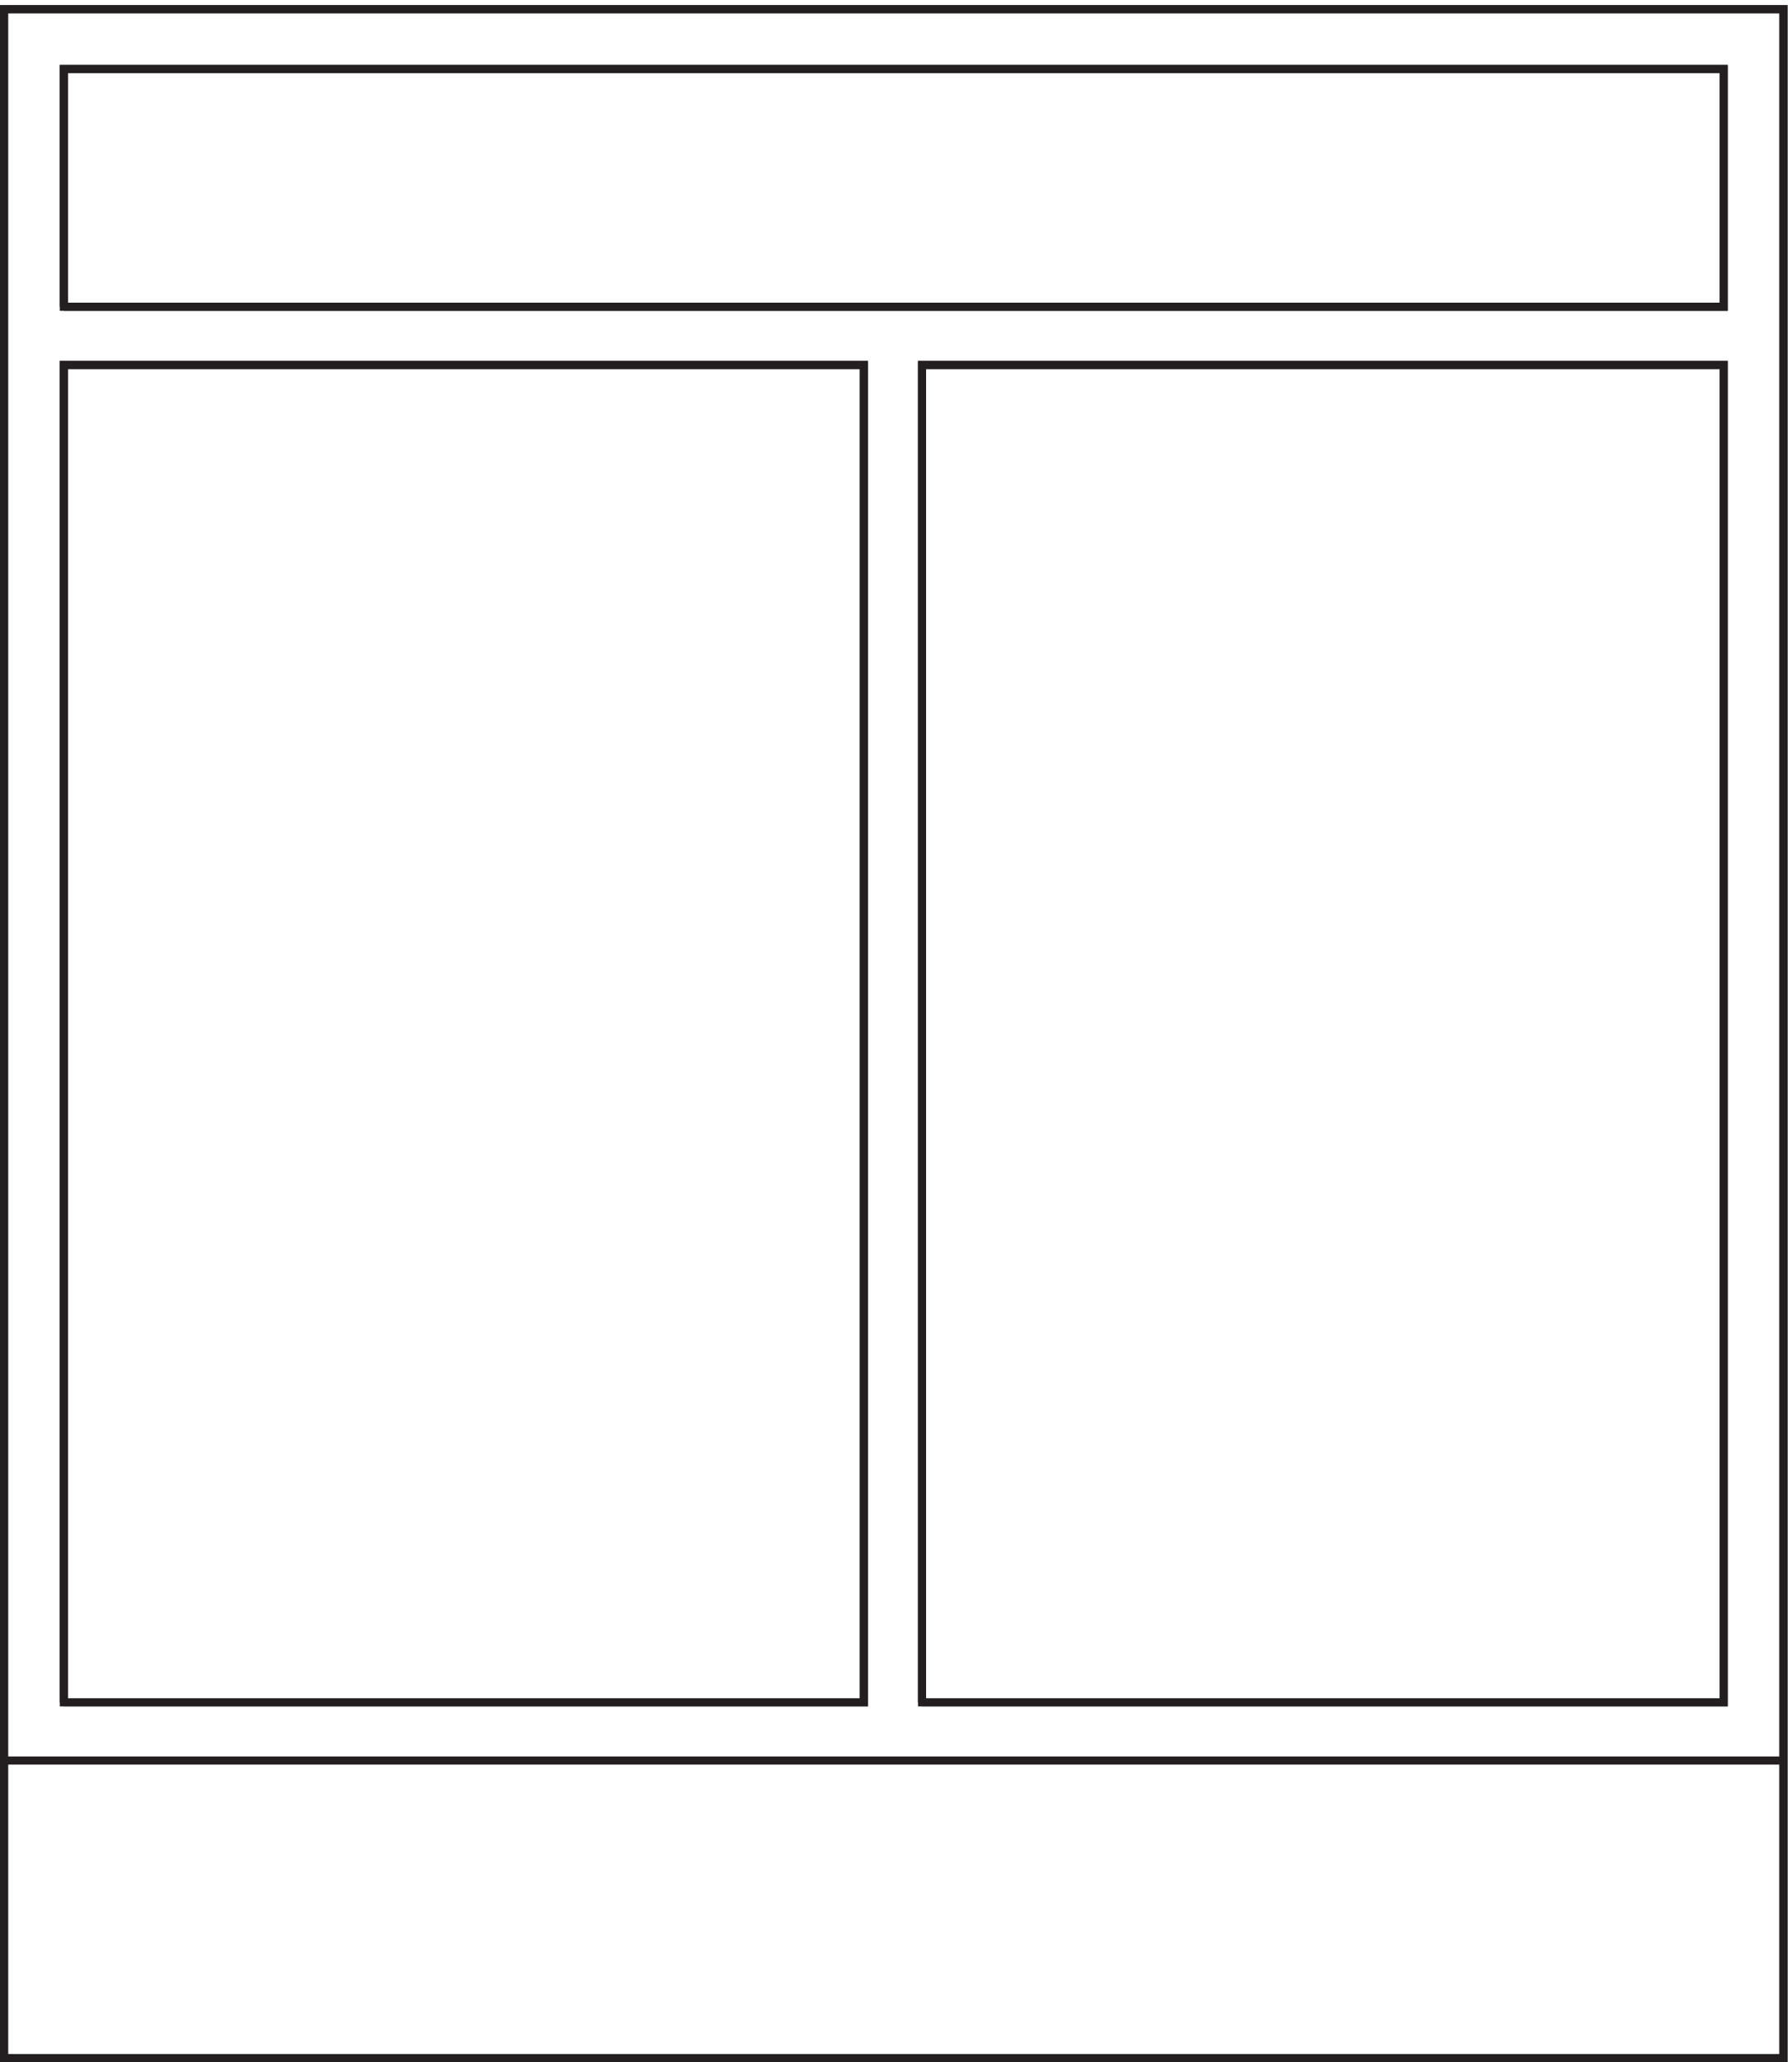 <svg xmlns="http://www.w3.org/2000/svg" xml:space="preserve" width="221.2" height="254.4"><path d="M3.332 3.16H1654.83v1900.5H3.332Z" style="fill:none;stroke:#231f20;stroke-width:7.5;stroke-linecap:butt;stroke-linejoin:miter;stroke-miterlimit:10;stroke-dasharray:none;stroke-opacity:1" transform="matrix(.133 0 0 -.133 .056 254.321)"/><path d="M855.332 333.16v1240.5h743.998V333.16H855.332m-796.5 0v1240.5h742.5V333.16h-742.5" style="fill:none;stroke:#231f20;stroke-width:7.5;stroke-linecap:butt;stroke-linejoin:miter;stroke-miterlimit:10;stroke-dasharray:none;stroke-opacity:1" transform="matrix(.133 0 0 -.133 .056 254.321)"/><path d="M3.332 3.16H1654.83v1900.5H3.332V3.16" style="fill:none;stroke:#231f20;stroke-width:7.5;stroke-linecap:butt;stroke-linejoin:miter;stroke-miterlimit:10;stroke-dasharray:none;stroke-opacity:1" transform="matrix(.133 0 0 -.133 .056 254.321)"/><path d="M855.332 333.16v1240.5h743.998V333.16Zm-796.5 0v1240.5h742.5V333.16Zm0 1294.5v220.5H1599.33v-220.5H58.832" style="fill:none;stroke:#231f20;stroke-width:7.5;stroke-linecap:butt;stroke-linejoin:miter;stroke-miterlimit:10;stroke-dasharray:none;stroke-opacity:1" transform="matrix(.133 0 0 -.133 .056 254.321)"/><path d="M58.832 1627.66v220.5H1599.33v-220.5zM3.332 279.164H1654.83m-1651.498 0H1654.83" style="fill:none;stroke:#231f20;stroke-width:7.5;stroke-linecap:butt;stroke-linejoin:miter;stroke-miterlimit:10;stroke-dasharray:none;stroke-opacity:1" transform="matrix(.133 0 0 -.133 .056 254.321)"/></svg>
